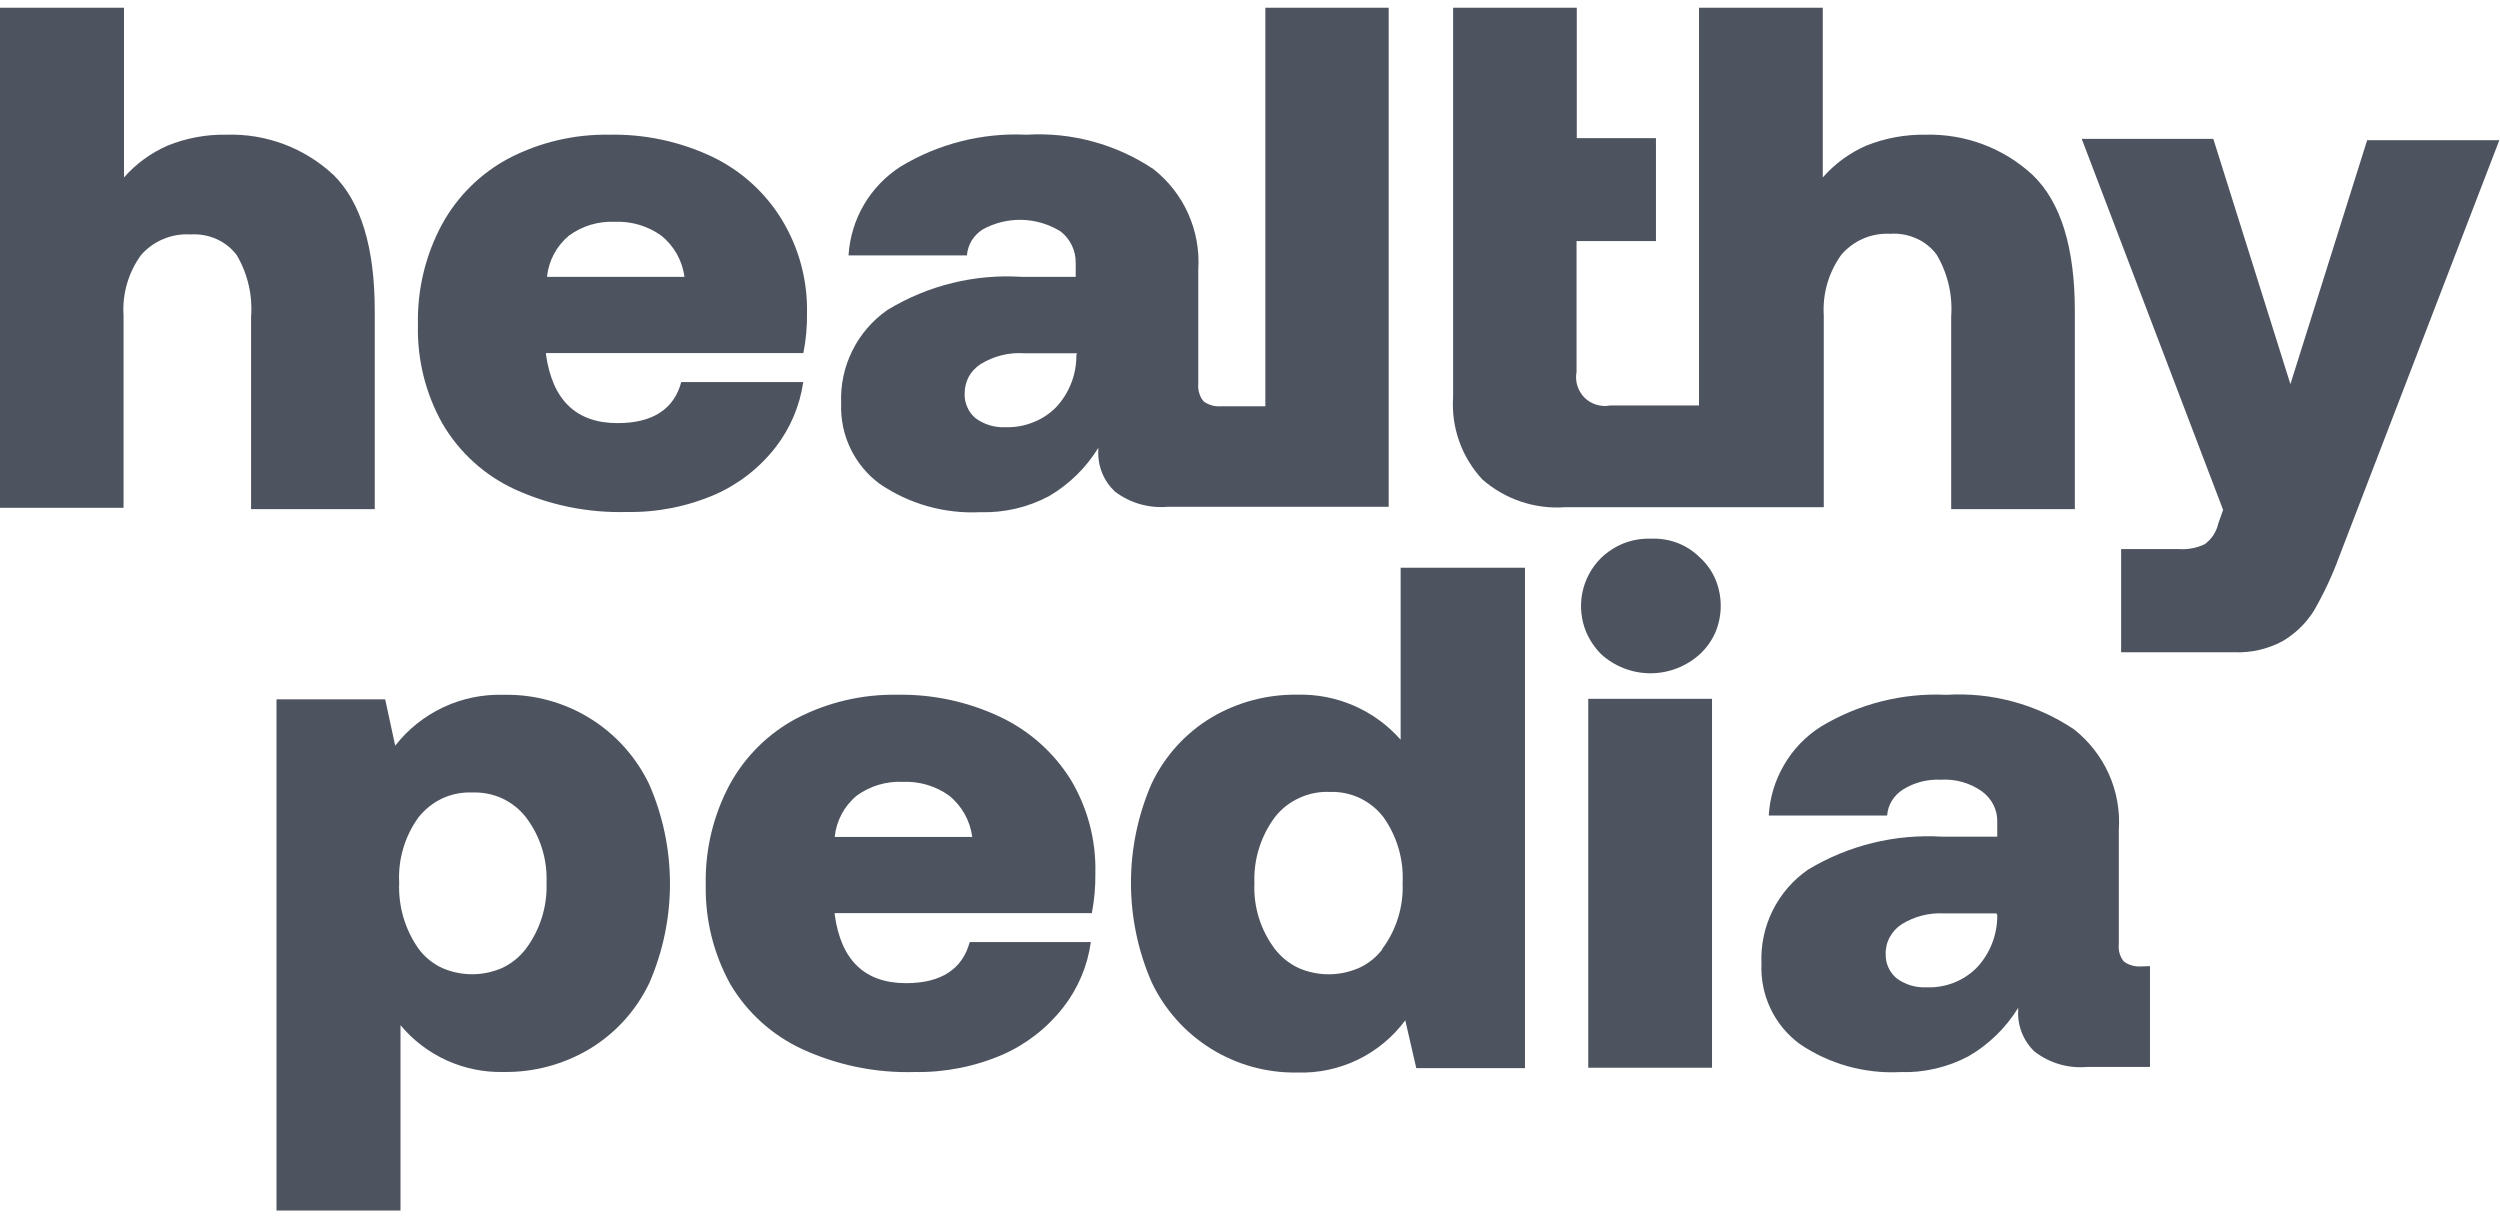<?xml version="1.0" encoding="UTF-8"?>
<svg xmlns="http://www.w3.org/2000/svg" width="110" height="54" viewBox="0 0 110 54" fill="none">
  <path d="M9.986 5.927C9.088 5.907 8.196 6.072 7.365 6.411C6.635 6.732 5.983 7.208 5.456 7.807V0.34H-0.01V22.343H5.436V13.878C5.376 12.932 5.646 11.995 6.202 11.227C6.471 10.917 6.809 10.674 7.188 10.516C7.567 10.358 7.977 10.29 8.387 10.316C8.774 10.29 9.162 10.358 9.516 10.515C9.873 10.67 10.184 10.916 10.418 11.227C10.901 12.049 11.121 13 11.047 13.95V22.401H16.489V13.679C16.489 10.874 15.873 8.882 14.677 7.7C13.402 6.51 11.709 5.872 9.967 5.927H9.986Z" fill="#4D535F"></path>
  <path d="M31.336 6.896C29.92 6.226 28.367 5.894 26.801 5.927C25.271 5.902 23.76 6.257 22.401 6.959C21.155 7.619 20.129 8.63 19.451 9.866C18.718 11.227 18.352 12.755 18.389 14.3C18.352 15.825 18.729 17.332 19.48 18.661C20.218 19.913 21.32 20.912 22.639 21.524C24.188 22.233 25.878 22.576 27.581 22.527C28.913 22.551 30.234 22.29 31.457 21.762C32.507 21.3 33.424 20.584 34.127 19.678C34.773 18.843 35.192 17.855 35.343 16.81H29.975C29.66 17.997 28.724 18.617 27.174 18.617C25.358 18.617 24.309 17.612 24.024 15.603V15.535H35.348C35.464 14.956 35.517 14.367 35.508 13.777C35.538 12.33 35.154 10.904 34.403 9.668C33.671 8.466 32.605 7.504 31.336 6.896ZM24.068 12.182C24.14 11.473 24.488 10.82 25.037 10.365C25.624 9.936 26.341 9.723 27.067 9.76C27.791 9.731 28.504 9.944 29.093 10.365C29.656 10.816 30.023 11.467 30.115 12.182H24.068Z" fill="#4D535F"></path>
  <path d="M55.675 17.875H53.737C53.464 17.901 53.19 17.826 52.967 17.667C52.874 17.562 52.806 17.438 52.768 17.303C52.727 17.174 52.712 17.037 52.724 16.901V11.862C52.779 11.02 52.628 10.176 52.283 9.406C51.939 8.635 51.412 7.959 50.747 7.438C49.1 6.338 47.138 5.807 45.161 5.927C43.222 5.835 41.3 6.321 39.637 7.322C38.972 7.747 38.416 8.323 38.016 9.003C37.616 9.684 37.383 10.449 37.336 11.237H42.544C42.563 11.004 42.636 10.778 42.757 10.578C42.88 10.382 43.046 10.217 43.242 10.094C43.77 9.802 44.367 9.657 44.97 9.674C45.573 9.69 46.16 9.867 46.672 10.186C46.88 10.349 47.048 10.559 47.162 10.797C47.276 11.036 47.334 11.297 47.331 11.562V12.182H44.967C42.892 12.047 40.827 12.555 39.051 13.636C38.389 14.095 37.855 14.715 37.499 15.437C37.142 16.159 36.974 16.959 37.011 17.764C36.985 18.447 37.126 19.127 37.424 19.742C37.721 20.358 38.165 20.892 38.716 21.296C40.015 22.18 41.567 22.615 43.135 22.536C44.188 22.568 45.23 22.325 46.159 21.829C47.044 21.31 47.788 20.581 48.325 19.707V19.828C48.31 20.162 48.367 20.495 48.493 20.806C48.618 21.116 48.809 21.395 49.051 21.625C49.715 22.131 50.542 22.371 51.372 22.299H61.102V0.34H55.675V17.875ZM47.361 15.617C47.37 16.478 47.046 17.308 46.454 17.933C46.164 18.223 45.816 18.447 45.432 18.592C45.051 18.742 44.644 18.811 44.235 18.796C43.767 18.819 43.305 18.681 42.927 18.403C42.769 18.273 42.644 18.107 42.563 17.919C42.48 17.735 42.438 17.535 42.443 17.332C42.442 17.075 42.502 16.821 42.617 16.591C42.74 16.364 42.919 16.171 43.135 16.029C43.714 15.666 44.392 15.497 45.074 15.544H47.39L47.361 15.617Z" fill="#4D535F"></path>
  <path d="M84.728 5.927C83.831 5.912 82.939 6.077 82.107 6.411C81.378 6.732 80.728 7.208 80.202 7.807V0.34H74.756V17.841H70.846C70.644 17.879 70.436 17.867 70.239 17.807C70.043 17.747 69.864 17.641 69.717 17.497C69.572 17.348 69.465 17.167 69.402 16.969C69.342 16.771 69.331 16.562 69.368 16.359V10.607H72.862V6.077H69.378V0.34H63.937V17.473C63.893 18.133 63.984 18.795 64.206 19.419C64.427 20.042 64.775 20.613 65.225 21.097C65.72 21.53 66.295 21.861 66.918 22.07C67.541 22.28 68.199 22.364 68.855 22.318H80.246V13.878C80.186 12.927 80.459 11.985 81.016 11.213C81.281 10.902 81.613 10.657 81.988 10.496C82.363 10.336 82.77 10.264 83.177 10.287C83.564 10.26 83.952 10.329 84.306 10.486C84.664 10.641 84.974 10.886 85.208 11.198C85.696 12.019 85.921 12.969 85.852 13.921V22.401H91.293V13.679C91.293 10.874 90.668 8.882 89.437 7.7C88.805 7.113 88.065 6.656 87.257 6.353C86.449 6.049 85.591 5.905 84.728 5.927Z" fill="#4D535F"></path>
  <path d="M100.778 16.902L97.386 6.111H91.596L97.817 22.435L97.604 23.036C97.523 23.404 97.309 23.728 97.003 23.947C96.65 24.114 96.259 24.187 95.87 24.16H93.33V28.7H98.302C99.04 28.73 99.773 28.563 100.424 28.216C100.99 27.887 101.468 27.424 101.814 26.869C102.254 26.106 102.627 25.307 102.929 24.48L109.97 6.169H104.155L100.778 16.902Z" fill="#4D535F"></path>
  <path d="M25.97 31.613C24.831 30.907 23.512 30.545 22.172 30.572C21.254 30.541 20.343 30.728 19.512 31.117C18.68 31.506 17.953 32.086 17.389 32.81L16.948 30.77H12.166V53.262H17.622V45.108C18.174 45.77 18.868 46.3 19.654 46.657C20.439 47.013 21.295 47.188 22.157 47.167C23.488 47.187 24.798 46.837 25.941 46.154C27.084 45.464 27.999 44.453 28.572 43.247C29.17 41.871 29.479 40.387 29.479 38.886C29.479 37.386 29.17 35.902 28.572 34.525C28.002 33.325 27.099 32.315 25.97 31.613ZM23.136 41.75C22.86 42.111 22.501 42.401 22.089 42.593C21.674 42.773 21.226 42.867 20.774 42.867C20.321 42.867 19.873 42.773 19.458 42.593C19.045 42.402 18.687 42.11 18.416 41.745C17.819 40.897 17.519 39.874 17.564 38.838C17.51 37.809 17.811 36.793 18.416 35.96C18.698 35.605 19.058 35.319 19.468 35.126C19.879 34.938 20.329 34.85 20.781 34.87C21.231 34.852 21.679 34.941 22.089 35.126C22.501 35.316 22.861 35.602 23.141 35.96C23.767 36.783 24.088 37.799 24.047 38.833C24.088 39.881 23.766 40.911 23.136 41.75Z" fill="#4D535F"></path>
  <path d="M43.995 31.538C42.58 30.871 41.029 30.54 39.465 30.569C37.935 30.544 36.424 30.899 35.065 31.601C33.818 32.26 32.792 33.271 32.114 34.508C31.383 35.87 31.018 37.397 31.053 38.942C31.024 40.465 31.397 41.969 32.134 43.303C32.876 44.557 33.983 45.556 35.307 46.166C36.853 46.874 38.541 47.218 40.24 47.169C41.572 47.193 42.893 46.932 44.116 46.404C45.165 45.941 46.082 45.225 46.786 44.32C47.435 43.487 47.853 42.498 47.997 41.452H42.667C42.348 42.639 41.413 43.259 39.867 43.259C38.051 43.259 37.005 42.255 36.727 40.245V40.178H48.041C48.153 39.595 48.205 39.002 48.196 38.409C48.23 36.968 47.855 35.547 47.115 34.31C46.364 33.104 45.281 32.142 43.995 31.538ZM36.727 36.825C36.799 36.115 37.147 35.463 37.696 35.008C38.285 34.58 39.004 34.366 39.731 34.402C40.457 34.371 41.171 34.584 41.761 35.008C42.322 35.46 42.686 36.111 42.779 36.825H36.727Z" fill="#4D535F"></path>
  <path d="M61.628 32.548C61.061 31.904 60.36 31.393 59.574 31.051C58.788 30.708 57.936 30.543 57.078 30.566C55.746 30.547 54.434 30.898 53.289 31.579C52.149 32.269 51.237 33.28 50.668 34.486C50.07 35.862 49.762 37.346 49.762 38.847C49.762 40.347 50.07 41.832 50.668 43.208C51.239 44.418 52.149 45.438 53.286 46.145C54.423 46.851 55.74 47.214 57.078 47.191C57.997 47.222 58.91 47.029 59.738 46.629C60.566 46.229 61.285 45.633 61.832 44.894L62.316 46.997H67.099V24.98H61.628V32.548ZM60.834 41.754C60.56 42.122 60.196 42.412 59.777 42.597C59.362 42.776 58.914 42.869 58.462 42.869C58.009 42.869 57.562 42.776 57.146 42.597C56.736 42.406 56.378 42.12 56.1 41.764C55.468 40.93 55.147 39.902 55.194 38.857C55.154 37.812 55.474 36.786 56.1 35.949C56.382 35.588 56.748 35.301 57.166 35.111C57.585 34.917 58.045 34.825 58.508 34.845C58.961 34.828 59.411 34.919 59.821 35.111C60.232 35.304 60.59 35.591 60.867 35.949C61.47 36.795 61.769 37.819 61.715 38.857C61.758 39.901 61.438 40.928 60.809 41.764L60.834 41.754Z" fill="#4D535F"></path>
  <path d="M72.621 23.703C72.219 23.69 71.818 23.76 71.444 23.906C71.07 24.056 70.73 24.276 70.441 24.556C70.023 24.972 69.738 25.504 69.622 26.083C69.507 26.661 69.566 27.262 69.791 27.807C69.946 28.167 70.166 28.496 70.441 28.776C71.036 29.321 71.814 29.624 72.621 29.624C73.428 29.624 74.206 29.321 74.802 28.776C75.094 28.504 75.327 28.174 75.485 27.807C75.788 27.07 75.788 26.242 75.485 25.505C75.331 25.136 75.097 24.805 74.802 24.536C74.518 24.252 74.178 24.031 73.803 23.887C73.426 23.746 73.024 23.683 72.621 23.703Z" fill="#4D535F"></path>
  <path d="M75.329 30.748H69.883V46.98H75.329V30.748Z" fill="#4D535F"></path>
  <path d="M94.231 42.521C93.956 42.545 93.681 42.472 93.456 42.312C93.366 42.206 93.3 42.083 93.262 41.949C93.224 41.818 93.213 41.682 93.228 41.547V36.508C93.285 35.665 93.133 34.821 92.787 34.051C92.44 33.281 91.911 32.606 91.246 32.084C89.595 30.981 87.627 30.45 85.645 30.572C83.708 30.481 81.787 30.967 80.126 31.967C79.457 32.389 78.9 32.966 78.503 33.649C78.103 34.329 77.87 35.095 77.825 35.883H83.034C83.05 35.649 83.124 35.423 83.247 35.224C83.37 35.028 83.535 34.862 83.731 34.739C84.228 34.429 84.808 34.279 85.393 34.308C86.036 34.266 86.673 34.446 87.201 34.817C87.416 34.974 87.593 35.179 87.714 35.417C87.834 35.658 87.89 35.924 87.879 36.193V36.813H85.456C83.385 36.688 81.326 37.194 79.55 38.266C78.887 38.726 78.352 39.346 77.994 40.069C77.637 40.792 77.468 41.594 77.505 42.4C77.473 43.082 77.61 43.763 77.904 44.38C78.198 44.997 78.64 45.532 79.191 45.937C80.491 46.818 82.042 47.251 83.61 47.172C84.659 47.206 85.698 46.964 86.624 46.47C87.513 45.952 88.26 45.223 88.799 44.347V44.468C88.783 44.799 88.838 45.13 88.96 45.438C89.084 45.75 89.273 46.033 89.517 46.266C90.179 46.78 91.012 47.022 91.847 46.944H94.599V42.511L94.231 42.521ZM87.879 40.263C87.889 41.122 87.566 41.952 86.977 42.579C86.688 42.869 86.341 43.095 85.959 43.243C85.577 43.392 85.168 43.459 84.758 43.441C84.292 43.464 83.832 43.325 83.455 43.049C83.298 42.919 83.173 42.755 83.089 42.569C83.005 42.384 82.965 42.181 82.971 41.978C82.962 41.719 83.024 41.463 83.15 41.237C83.271 41.009 83.448 40.816 83.663 40.675C84.226 40.321 84.885 40.152 85.548 40.19H87.845L87.879 40.263Z" fill="#4D535F"></path>
</svg>

